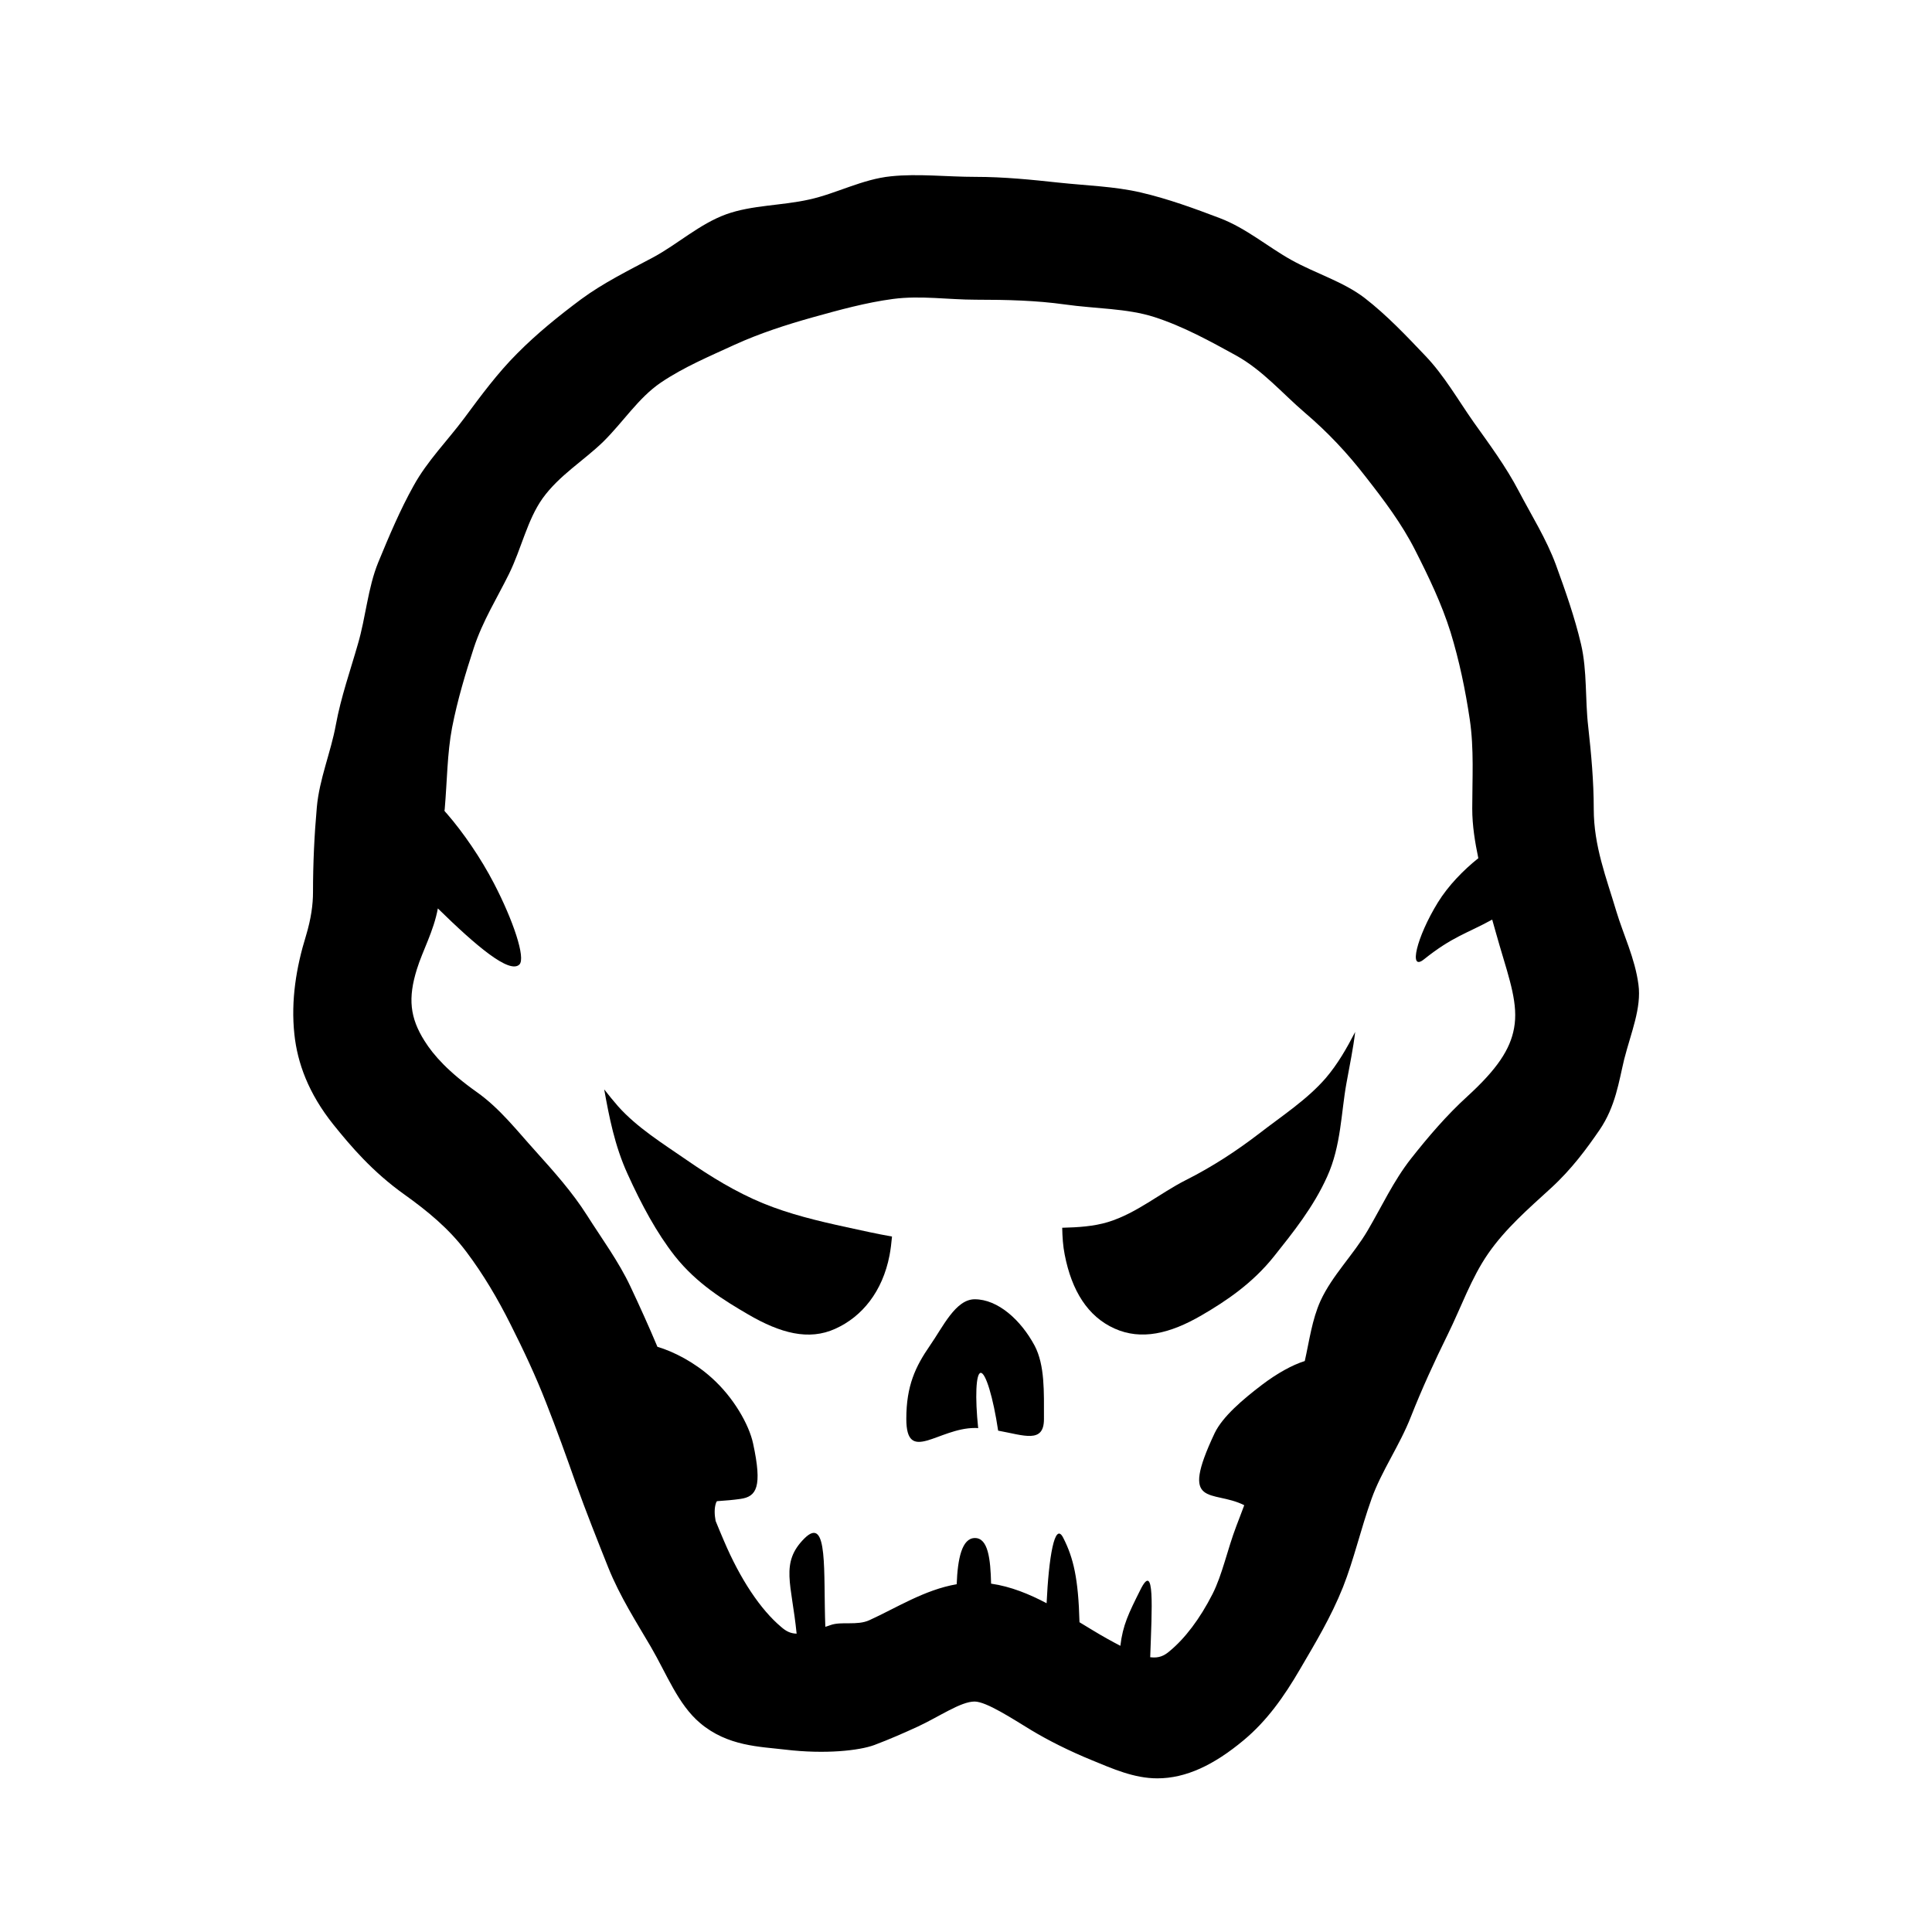 <?xml version="1.0" encoding="UTF-8"?>
<!-- Uploaded to: ICON Repo, www.iconrepo.com, Generator: ICON Repo Mixer Tools -->
<svg fill="#000000" width="800px" height="800px" version="1.1" viewBox="144 144 512 512" xmlns="http://www.w3.org/2000/svg">
 <g>
  <path d="m578.2 404.89c-0.906-6.902-4.031-13.301-5.844-19.348-2.672-8.969-5.996-17.332-5.996-27.156 0-7.254-0.656-14.508-1.461-21.766-0.855-7.254-0.25-14.812-1.914-21.914-1.664-7.106-4.133-14.105-6.648-21.008-2.519-6.852-6.5-13.148-9.875-19.598-3.375-6.449-7.707-12.293-11.941-18.238-4.18-5.945-7.809-12.395-12.898-17.684-4.988-5.238-10.078-10.629-15.922-15.164-5.691-4.383-13-6.5-19.496-10.125-6.246-3.477-11.941-8.414-18.941-11.082-6.648-2.519-13.602-5.09-20.957-6.801-6.902-1.613-14.359-1.812-21.867-2.621-7.004-0.754-14.309-1.512-21.914-1.512-7.609 0-15.215-0.906-22.418-0.152-7.559 0.754-14.508 4.586-21.613 6.144-7.406 1.664-15.215 1.461-22.066 3.93-7.055 2.57-12.848 7.91-19.297 11.387-6.602 3.527-13.199 6.75-19.145 11.133-5.945 4.434-11.688 9.07-16.93 14.359-5.188 5.188-9.574 11.133-14.055 17.18-4.383 5.894-9.773 11.285-13.402 17.887-3.578 6.398-6.5 13.352-9.371 20.305-2.769 6.801-3.273 14.461-5.391 21.664-2.016 7.055-4.484 14.008-5.844 21.41-1.309 7.203-4.383 14.359-5.039 21.867-0.656 7.305-1.008 14.863-1.008 22.418 0 3.324-0.504 7.055-1.863 11.586-2.57 8.312-4.031 17.129-3.074 26.098 0.805 7.609 3.727 15.668 10.328 23.93 4.586 5.691 10.328 12.496 18.895 18.59 6.047 4.332 11.738 8.969 16.375 15.164 4.434 5.894 8.262 12.344 11.738 19.297 3.375 6.699 6.602 13.551 9.371 20.656 2.82 7.152 5.391 14.309 7.859 21.312 2.769 7.707 5.742 15.164 8.613 22.371 3.125 7.758 7.457 14.461 11.285 21.008 4.231 7.254 7.203 15.266 13.047 20.203 7.305 6.195 15.871 6.246 22.621 7.055 10.578 1.258 19.547 0.25 23.527-1.211 4.031-1.512 7.91-3.223 11.539-4.887 5.742-2.672 11.387-6.648 15.062-6.648 3.125 0 10.078 4.586 15.062 7.609 4.434 2.672 10.027 5.492 16.07 7.961 5.391 2.215 11.133 4.785 17.281 4.785 7.609 0 15.012-3.527 22.922-10.125 6.098-5.09 10.629-11.438 14.965-18.895 3.879-6.648 8.113-13.602 11.336-21.664 2.871-7.254 4.684-15.316 7.559-23.375 2.621-7.356 7.457-14.156 10.43-21.766 2.922-7.406 6.246-14.66 9.773-21.816 3.578-7.254 6.195-14.914 10.73-21.461 4.586-6.602 10.629-11.84 16.523-17.23 5.594-5.09 9.621-10.629 12.949-15.469 4.281-6.246 5.141-12.898 6.551-18.742 1.812-7.106 4.633-13.605 3.777-19.852zm-32.949 11.535c-1.008 5.691-4.535 10.934-12.344 18.086-5.594 5.09-10.43 10.781-14.965 16.523-4.637 5.894-7.758 12.695-11.488 19.043-3.777 6.449-9.422 11.941-12.496 18.641-2.266 4.988-2.973 10.629-4.18 15.973-3.273 1.008-7.356 3.273-11.336 6.297-5.09 3.879-10.43 8.414-12.543 12.797-9.523 20.203-0.656 14.863 7.809 19.094v0.102c-0.707 1.812-1.359 3.68-2.066 5.441-2.418 6.348-3.68 12.797-6.297 17.984-3.375 6.648-7.356 11.84-11.387 15.164-1.41 1.211-2.82 1.914-5.141 1.613 0.453-13.148 1.258-25.695-2.621-17.836-3.125 6.246-4.637 9.32-5.289 14.812-2.117-1.109-4.535-2.418-7.508-4.231-1.109-0.656-2.215-1.359-3.324-2.016-0.301-11.586-1.613-17.078-4.281-22.32-2.316-4.684-3.879 5.391-4.434 17.281-4.586-2.418-9.473-4.434-14.711-5.188-0.152-6.602-0.805-12.09-4.281-12.09-3.477 0-4.586 5.543-4.836 12.242-8.516 1.461-16.02 6.297-23.125 9.523-3.273 1.512-7.406 0.25-10.328 1.309-0.504 0.203-0.906 0.301-1.359 0.453-0.555-14.359 0.855-29.773-5.543-23.426-6.5 6.5-3.375 11.992-2.066 25.242-1.664-0.051-2.82-0.656-4.133-1.812-5.391-4.535-10.781-12.543-15.164-22.871-0.707-1.664-1.461-3.426-2.168-5.188-0.301-1.613-0.402-3.324 0.102-4.785 0.051-0.152 0.152-0.301 0.25-0.453 2.367-0.152 4.535-0.352 6.246-0.605 4.231-0.605 5.844-3.125 3.324-14.711-1.059-4.938-5.141-12.191-11.035-17.434-4.535-4.082-10.027-6.902-14.309-8.16-2.266-5.391-4.684-10.73-7.152-15.973-3.125-6.648-7.559-12.645-11.488-18.844-3.93-6.195-8.766-11.586-13.703-17.078-4.887-5.391-9.371-11.234-15.469-15.566-7.609-5.391-11.539-9.824-13.906-13.602-3.879-6.144-4.434-11.336-2.016-19.043 1.512-4.887 4.434-10.027 5.543-16.07 10.176 9.977 18.992 17.434 21.613 14.863 1.715-1.715-1.664-11.738-6.75-21.512-3.477-6.699-8.16-13.504-12.445-18.438-0.25-0.25-0.453-0.504-0.656-0.754 0-0.152 0-0.25 0.051-0.402 0.656-7.559 0.656-14.863 1.965-21.715 1.461-7.457 3.578-14.41 5.742-21.059 2.367-7.203 6.246-13.352 9.32-19.598 3.324-6.75 4.836-14.309 8.918-20.051 4.383-6.098 10.934-10.027 16.02-14.965 5.289-5.188 9.371-11.688 15.316-15.719 6.098-4.133 13-7.004 19.547-10.027 6.648-3.023 13.652-5.289 20.656-7.254 7.055-1.965 14.156-3.93 21.363-4.887 7.254-0.957 14.66 0.203 21.867 0.203 8.312 0 16.121 0.203 23.629 1.258 8.211 1.16 16.426 1.008 23.68 3.324 7.809 2.519 14.965 6.5 21.664 10.176 7.106 3.93 12.344 10.125 18.238 15.164 6.098 5.188 11.336 10.781 16.121 16.977 4.887 6.246 9.574 12.445 13.148 19.496 3.578 7.055 7.004 14.156 9.371 21.715 2.316 7.559 3.93 15.316 5.09 23.125 1.16 7.809 0.656 15.719 0.656 23.629 0 4.586 0.754 9.02 1.613 13.148-3.93 3.125-7.961 7.254-10.73 11.738-5.691 9.27-7.809 18.391-3.68 15.062 7.559-6.047 11.285-6.801 18.086-10.531 0.656 2.418 1.359 4.734 1.965 6.902 2.781 9.367 4.949 15.664 3.84 21.809z"/>
  <path d="m402.32 488.32c-5.09 0-8.414 7.305-11.891 12.293-3.828 5.543-6.246 10.629-6.246 19.398 0 12.141 8.465 2.418 18.188 2.418 0.301 0 0.555 0 0.855 0.051-0.855-8.211-0.605-14.508 0.656-14.66 1.309-0.152 3.324 6.5 4.637 15.316 6.902 1.258 12.141 3.477 12.141-3.074 0-7.254 0.25-14.258-2.469-19.445-3.68-6.856-9.773-12.297-15.871-12.297z"/>
  <path d="m346.19 462.88c-7.305-3.023-13.906-7.106-20.102-11.387-6.5-4.484-13.25-8.664-18.289-14.309-1.258-1.461-2.519-2.973-3.68-4.484 1.309 7.254 2.769 14.914 6.195 22.418 3.68 8.113 7.707 15.617 12.543 21.766 5.793 7.305 13.047 11.738 19.445 15.469 8.465 4.938 16.02 7.004 23.074 3.777 7.055-3.176 12.496-9.824 14.359-19.445 0.301-1.613 0.504-3.273 0.656-4.988-4.031-0.707-8.062-1.613-11.992-2.469-7.699-1.664-15.207-3.477-22.211-6.348z"/>
  <path d="m477.59 444.48c-5.996 4.586-12.293 8.715-19.398 12.293-6.75 3.426-13 8.766-20.555 11.082-3.828 1.16-7.961 1.41-12.141 1.512 0.051 2.469 0.203 4.836 0.656 7.106 1.863 9.621 6.144 16.426 13.199 19.598 7.055 3.176 14.66 1.41 23.125-3.527 6.398-3.727 13.453-8.414 19.246-15.719 4.887-6.144 10.379-12.949 14.008-21.059 3.68-8.113 3.68-16.977 5.09-24.688 0.855-4.734 1.812-9.32 2.316-13.602-2.215 4.281-4.586 8.465-7.809 12.242-4.941 5.695-11.492 9.926-17.738 14.762z"/>
 </g>
</svg>